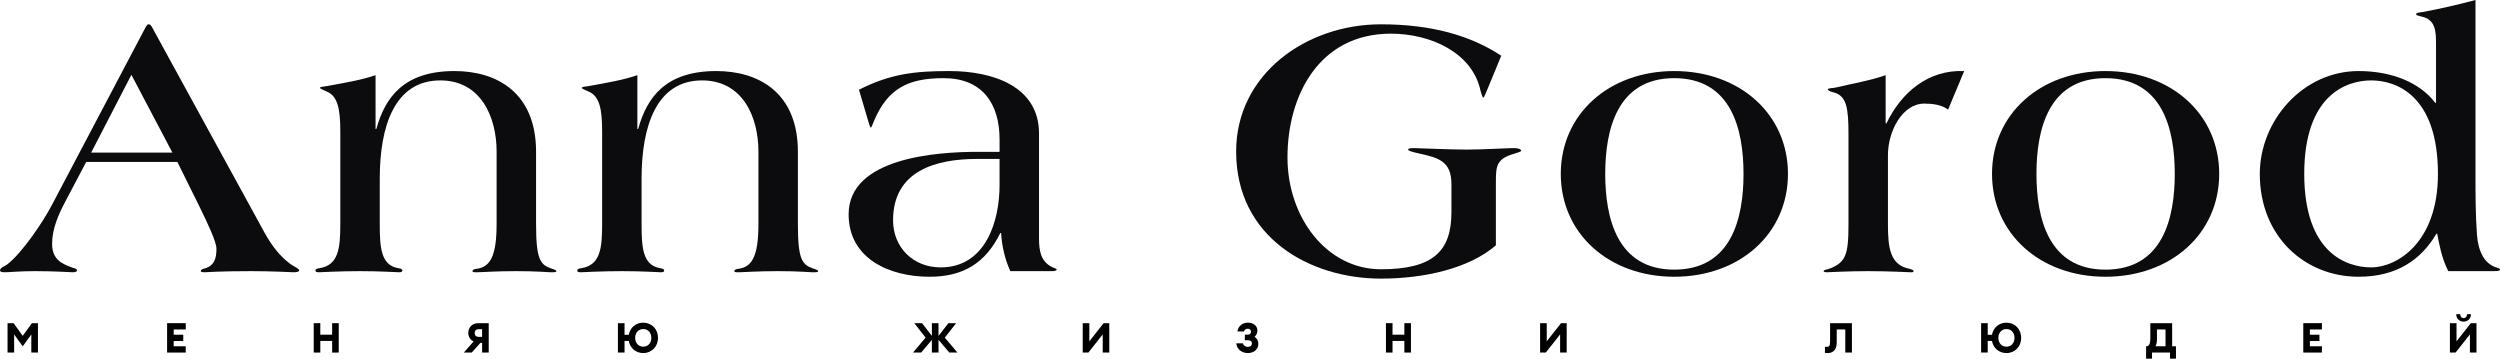<?xml version="1.0" encoding="UTF-8"?> <svg xmlns="http://www.w3.org/2000/svg" width="1482" height="213" viewBox="0 0 1482 213" fill="none"><path d="M177.363 160.285C177.363 159.177 174.638 158.29 172.14 156.517C165.327 151.418 160.785 144.988 156.924 138.116L90.158 16.184C89.704 15.297 89.022 14.41 88.341 14.41H87.887C87.433 14.41 86.978 15.075 86.297 16.184L30.658 121.71C25.662 131.243 13.399 149.644 4.315 156.738C2.725 157.847 0 158.733 0 160.285C0 160.95 0.681 161.394 2.952 161.394C5.677 161.394 11.582 160.729 20.666 160.729C33.156 160.729 41.332 161.394 42.921 161.394C44.511 161.394 45.647 161.172 45.647 160.285C45.647 159.62 44.965 159.177 43.148 158.733C37.017 156.517 30.885 154.078 30.885 144.545C30.885 135.456 34.746 127.031 38.834 119.272L51.097 95.994H105.146L118.091 122.154C123.314 132.795 128.31 143.437 128.31 147.427C128.31 152.969 127.175 157.182 121.951 158.955C120.135 159.399 118.999 159.842 118.999 160.729C118.999 161.172 120.135 161.394 121.27 161.394C122.633 161.394 130.127 160.729 148.749 160.729C161.921 160.729 172.594 161.394 174.184 161.394C176.228 161.394 177.363 160.95 177.363 160.285ZM102.194 90.451H54.049L77.894 44.339L102.194 90.451Z" fill="#0C0B0D"></path><path d="M329.818 160.729C329.818 160.285 328.456 159.62 326.866 159.177C320.28 156.96 317.782 153.856 317.782 132.795V90.008C317.782 54.759 294.391 42.122 269.41 42.122C239.434 42.122 228.306 57.641 223.083 76.485H222.628V44.561C214.226 47.443 204.915 48.995 194.014 50.99C191.289 51.433 189.699 51.433 189.699 52.098C189.699 52.542 191.289 53.207 193.787 54.315C200.146 56.976 201.735 64.513 201.735 77.815V132.795C201.735 146.762 200.827 157.182 189.472 158.955C187.882 159.177 186.974 159.62 186.974 160.285C186.974 161.172 187.655 161.394 189.018 161.394C190.608 161.394 201.054 160.729 213.317 160.729C225.581 160.729 234.892 161.394 236.481 161.394C237.844 161.394 238.525 161.172 238.525 160.285C238.525 159.62 237.617 159.177 236.027 158.955C225.808 157.182 225.126 146.762 225.126 132.795V105.748C225.126 74.711 233.983 47.664 261.008 47.664C285.08 47.664 294.391 69.391 294.391 89.786V132.795C294.391 152.526 290.303 158.512 282.128 159.399C280.538 159.62 280.084 160.285 280.084 160.729C280.084 161.394 281.22 161.394 282.582 161.394C285.534 161.394 293.71 160.729 305.973 160.729C318.464 160.729 324.368 161.394 326.412 161.394C328.683 161.394 329.818 161.394 329.818 160.729Z" fill="#0C0B0D"></path><path d="M485.025 160.729C485.025 160.285 483.663 159.62 482.073 159.177C475.487 156.96 472.989 153.856 472.989 132.795V90.008C472.989 54.759 449.598 42.122 424.617 42.122C394.641 42.122 383.513 57.641 378.29 76.485H377.835V44.561C369.433 47.443 360.122 48.995 349.221 50.99C346.496 51.433 344.906 51.433 344.906 52.098C344.906 52.542 346.496 53.207 348.994 54.315C355.353 56.976 356.942 64.513 356.942 77.815V132.795C356.942 146.762 356.034 157.182 344.679 158.955C343.089 159.177 342.181 159.62 342.181 160.285C342.181 161.172 342.862 161.394 344.225 161.394C345.815 161.394 356.261 160.729 368.524 160.729C380.788 160.729 390.099 161.394 391.688 161.394C393.051 161.394 393.732 161.172 393.732 160.285C393.732 159.62 392.824 159.177 391.234 158.955C381.015 157.182 380.333 146.762 380.333 132.795V105.748C380.333 74.711 389.19 47.664 416.215 47.664C440.287 47.664 449.598 69.391 449.598 89.786V132.795C449.598 152.526 445.51 158.512 437.335 159.399C435.745 159.62 435.291 160.285 435.291 160.729C435.291 161.394 436.427 161.394 437.789 161.394C440.741 161.394 448.917 160.729 461.18 160.729C473.67 160.729 479.575 161.394 481.619 161.394C483.89 161.394 485.025 161.394 485.025 160.729Z" fill="#0C0B0D"></path><path d="M626.379 159.842C626.379 159.177 625.471 159.177 624.108 158.512C617.068 155.408 615.933 148.757 615.933 141.441V79.145C615.933 51.212 588.681 42.122 562.792 42.122C542.58 42.122 527.819 43.674 509.197 53.207L515.102 73.159C515.556 74.49 515.783 75.598 516.237 75.598C516.691 75.598 517.145 73.824 518.054 71.829C526.229 52.32 538.493 46.334 559.386 46.334C582.322 46.334 592.542 61.41 592.542 82.692V90.008H579.597C555.752 90.008 503.065 93.334 503.065 127.031C503.065 153.413 527.365 164.054 550.983 164.054C570.968 164.054 584.139 156.073 592.996 138.116H593.45C593.904 145.875 595.721 153.635 598.901 160.729H623.427C625.017 160.729 626.379 160.507 626.379 159.842ZM592.542 109.739C592.542 131.022 584.366 158.512 557.569 158.512C541.445 158.512 529.409 146.762 529.409 130.578C529.409 101.315 554.617 94.22 579.143 94.22H592.542V109.739Z" fill="#0C0B0D"></path><path d="M901.746 89.343C901.746 88.456 900.156 87.791 897.204 87.791C894.025 87.791 878.582 88.678 869.498 88.678C859.733 88.678 839.975 87.791 837.931 87.791C835.888 87.791 834.752 88.013 834.752 88.678C834.752 89.343 836.796 90.008 840.884 90.895C852.92 93.555 860.414 95.55 860.414 109.296V125.701C860.414 148.757 849.741 159.62 818.628 159.62C786.38 159.62 763.216 128.805 763.216 93.334C763.216 56.754 781.838 19.953 824.533 19.953C848.151 19.953 872.905 31.259 877.674 53.872C878.128 55.424 878.809 57.862 879.263 57.862C879.945 57.862 881.307 53.65 881.988 52.32L889.937 33.032C871.769 21.061 848.605 14.41 818.628 14.41C774.117 14.41 732.785 44.117 732.785 89.786C732.785 140.776 776.388 165.163 818.628 165.163C844.29 165.163 870.861 159.177 886.757 145.432V108.852C886.757 98.654 886.757 94.22 897.658 91.117C899.929 90.451 901.746 89.786 901.746 89.343Z" fill="#0C0B0D"></path><path d="M1059.9 103.088C1059.9 67.617 1031.29 42.122 992.455 42.122C953.849 42.122 925.234 67.617 925.234 103.088C925.234 138.559 953.849 164.054 992.455 164.054C1031.29 164.054 1059.9 138.559 1059.9 103.088ZM1033.56 103.088C1033.56 129.248 1026.52 159.842 992.455 159.842C958.618 159.842 951.578 129.248 951.578 103.088C951.578 76.928 958.618 46.334 992.455 46.334C1026.52 46.334 1033.56 76.928 1033.56 103.088Z" fill="#0C0B0D"></path><path d="M1164.37 42.122C1143.02 41.235 1127.12 54.759 1118.27 73.159H1117.81V44.561C1108.27 47.886 1098.51 49.438 1088.29 51.877C1086.7 52.32 1083.75 52.098 1083.52 52.985C1083.52 53.428 1084.66 54.315 1086.93 54.759C1094.87 56.754 1095.78 64.513 1095.78 79.81V132.795C1095.78 151.418 1094.19 155.851 1083.52 159.62C1081.93 159.842 1081.02 160.285 1081.02 160.729C1081.02 161.172 1081.93 161.394 1083.07 161.394C1084.43 161.394 1095.1 160.729 1107.36 160.729C1119.86 160.729 1130.98 161.394 1132.57 161.394C1133.71 161.394 1134.39 161.394 1134.39 160.729C1134.39 160.285 1133.71 159.842 1132.12 159.399C1120.31 157.182 1119.17 146.762 1119.17 132.795V92.003C1119.17 77.593 1127.8 61.41 1140.75 61.41C1145.52 61.41 1150.97 62.075 1154.83 64.957L1164.37 42.122Z" fill="#0C0B0D"></path><path d="M1315.54 103.088C1315.54 67.617 1286.92 42.122 1248.09 42.122C1209.48 42.122 1180.87 67.617 1180.87 103.088C1180.87 138.559 1209.48 164.054 1248.09 164.054C1286.92 164.054 1315.54 138.559 1315.54 103.088ZM1289.2 103.088C1289.2 129.248 1282.16 159.842 1248.09 159.842C1214.25 159.842 1207.21 129.248 1207.21 103.088C1207.21 76.928 1214.25 46.334 1248.09 46.334C1282.16 46.334 1289.2 76.928 1289.2 103.088Z" fill="#0C0B0D"></path><path d="M1482 159.842C1482 159.399 1481.32 158.955 1480.41 158.733C1472.23 156.517 1469.06 148.092 1468.37 139.446C1467.47 127.475 1467.47 115.281 1467.47 103.088V0C1456.56 2.882 1447.03 5.099 1436.35 7.094C1434.76 7.316 1432.27 7.538 1432.27 8.424C1432.27 9.089 1433.63 9.311 1435.22 9.755C1444.07 11.528 1444.07 18.844 1444.07 26.825V60.966H1443.62C1434.54 48.995 1417.96 42.122 1398.2 42.122C1365.04 42.122 1339.61 71.607 1339.61 103.088C1339.61 140.333 1366.41 164.054 1398.2 164.054C1421.14 164.054 1435.44 153.635 1444.3 138.559H1444.76C1445.89 144.102 1447.25 152.748 1451.34 160.729H1478.14C1480.86 160.729 1482 160.507 1482 159.842ZM1445.21 103.088C1445.21 144.323 1420.46 158.512 1405.69 158.512C1390.71 158.512 1365.95 149.644 1365.95 103.088C1365.95 56.532 1390.71 47.664 1405.69 47.664C1420.46 47.664 1445.21 56.532 1445.21 103.088Z" fill="#0C0B0D"></path><path d="M4.477 191.574H8.035L13.459 199.084L18.933 191.574H22.491V209H18.564V198.274L13.484 205.294L8.379 198.25V209H4.477V191.574Z" fill="black"></path><path d="M99.061 209V191.574H110.106V195.305H102.963V198.422H108.633V202.152H102.963V205.269H110.106V209H99.061Z" fill="black"></path><path d="M185.976 209V191.574H189.878V198.397H196.898V191.574H200.8V209H196.898V202.103H189.878V209H185.976Z" fill="black"></path><path d="M285.791 209V203.257H284.785L279.631 209H274.943L280.735 202.422C278.87 201.465 277.594 199.698 277.594 197.415C277.594 194.053 279.901 191.574 283.558 191.574H289.718V209H285.791ZM281.373 197.415C281.373 198.79 282.306 199.698 283.582 199.698H285.791V195.133H283.582C282.306 195.133 281.373 196.041 281.373 197.415Z" fill="black"></path><path d="M366.301 209V191.574H370.228V198.471H372.731C373.516 194.249 376.903 191.28 381.321 191.28C386.304 191.28 390.059 195.084 390.059 200.287C390.059 205.49 386.304 209.294 381.321 209.294C376.903 209.294 373.516 206.349 372.731 202.103H370.228V209H366.301ZM386.107 200.287C386.107 197.219 384.144 195.059 381.321 195.059C378.499 195.059 376.535 197.219 376.535 200.287C376.535 203.355 378.499 205.515 381.321 205.515C384.144 205.515 386.107 203.355 386.107 200.287Z" fill="black"></path><path d="M562.751 209L556.345 201.465V209H552.418V201.49L546.037 209H541.227L548.688 200.14L541.988 191.574H546.577L552.418 199.109V191.574H556.345V199.134L562.211 191.574H566.801L560.076 200.14L567.562 209H562.751Z" fill="black"></path><path d="M645.196 209H641.833V191.574H645.76V202.349L654.228 191.574H657.59V209H653.688V198.225L645.196 209Z" fill="black"></path><path d="M737.38 196.507H733.502C734.239 192.679 737.012 191.28 739.736 191.28C743.001 191.28 745.357 193.096 745.357 195.894C745.357 197.145 745.062 198.495 743.712 199.649C745.209 200.606 745.946 202.128 745.946 203.821C745.946 207.257 743.123 209.294 739.761 209.294C736.423 209.294 733.257 207.331 732.864 203.527H736.767C737.159 204.901 738.239 205.613 739.712 205.613C741.381 205.613 742.142 204.729 742.142 203.527C742.142 202.422 741.332 201.686 740.031 201.686H737.945V198.397H739.785C740.939 198.397 741.577 197.685 741.577 196.63C741.577 195.624 740.914 194.863 739.663 194.863C738.46 194.863 737.699 195.599 737.38 196.507Z" fill="black"></path><path d="M821.583 209V191.574H825.485V198.397H832.505V191.574H836.407V209H832.505V202.103H825.485V209H821.583Z" fill="black"></path><path d="M916.342 209H912.98V191.574H916.907V202.349L925.374 191.574H928.737V209H924.834V198.225L916.342 209Z" fill="black"></path><path d="M1084.88 202.594V191.574H1097.82V209H1093.89V195.305H1088.81V203.06C1088.81 207.012 1086.92 209.27 1083.56 209.294C1082.8 209.27 1082.33 209.245 1081.82 209.172V205.564C1082.18 205.637 1082.48 205.637 1082.99 205.637C1084.17 205.637 1084.88 205.073 1084.88 202.594Z" fill="black"></path><path d="M1174.4 209V191.574H1178.32V198.471H1180.83C1181.61 194.249 1185 191.28 1189.42 191.28C1194.4 191.28 1198.15 195.084 1198.15 200.287C1198.15 205.49 1194.4 209.294 1189.42 209.294C1185 209.294 1181.61 206.349 1180.83 202.103H1178.32V209H1174.4ZM1194.2 200.287C1194.2 197.219 1192.24 195.059 1189.42 195.059C1186.59 195.059 1184.63 197.219 1184.63 200.287C1184.63 203.355 1186.59 205.515 1189.42 205.515C1192.24 205.515 1194.2 203.355 1194.2 200.287Z" fill="black"></path><path d="M1286.4 212.632V209H1275.72V212.632H1272.21V205.269H1272.51C1273.66 205.269 1274.72 204.214 1274.72 200.606V191.574H1287.65V205.269H1289.91V212.632H1286.4ZM1278.64 195.305V200.925C1278.64 202.889 1278.37 204.116 1277.76 205.269H1283.72V195.305H1278.64Z" fill="black"></path><path d="M1365.39 209V191.574H1376.43V195.305H1369.29V198.422H1374.96V202.152H1369.29V205.269H1376.43V209H1365.39Z" fill="black"></path><path d="M1455.66 209H1452.3V191.574H1456.23V202.349L1464.7 191.574H1468.06V209H1464.16V198.225L1455.66 209ZM1460.42 190.666C1457.99 190.666 1456.06 188.948 1456.06 186.248H1458.41C1458.41 187.623 1459.17 188.531 1460.42 188.531C1461.68 188.531 1462.44 187.623 1462.44 186.248H1464.79C1464.79 188.948 1462.85 190.666 1460.42 190.666Z" fill="black"></path></svg> 